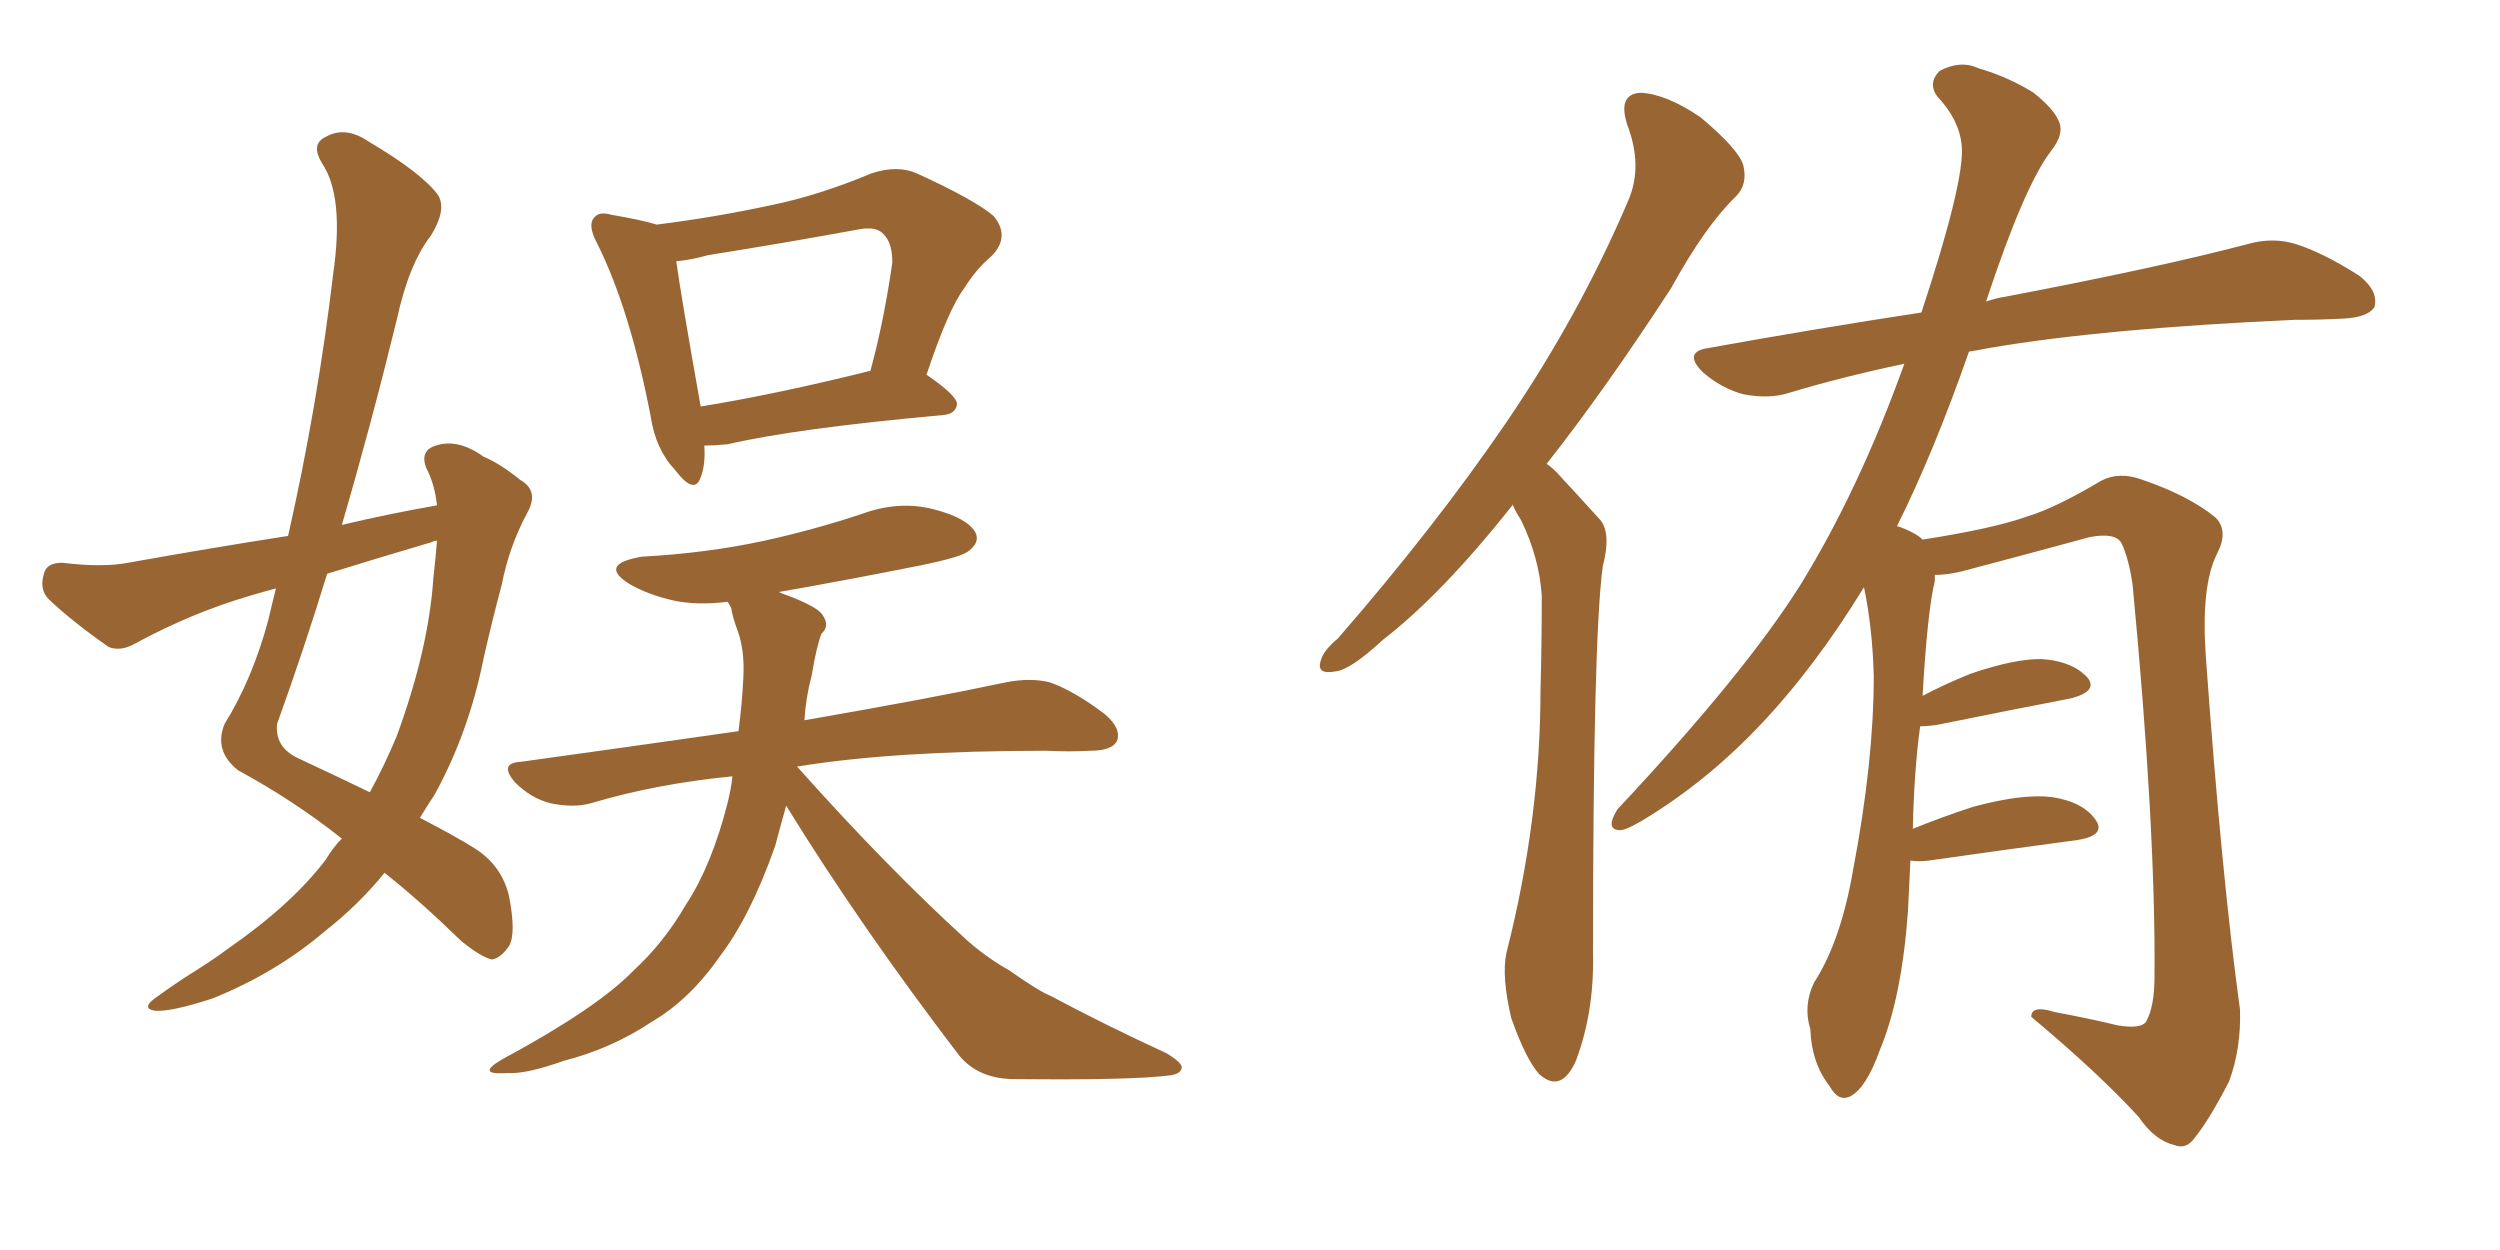 <svg xmlns="http://www.w3.org/2000/svg" xmlns:xlink="http://www.w3.org/1999/xlink" width="300" height="150"><path fill="#996633" padding="10" d="M41.02 100.63L41.02 100.63Q35.30 96.09 28.56 92.43L28.56 92.43Q25.63 90.09 26.95 86.87L26.95 86.87Q30.32 81.45 32.23 74.27L32.23 74.27Q32.67 72.36 33.11 70.61L33.11 70.61Q31.49 71.04 30.03 71.48L30.03 71.48Q23.00 73.54 16.26 77.20L16.26 77.20Q14.50 78.22 13.04 77.64L13.04 77.64Q8.64 74.56 5.86 71.92L5.86 71.92Q4.69 70.75 5.27 68.85L5.27 68.85Q5.57 67.53 7.47 67.53L7.47 67.53Q12.30 68.12 15.38 67.53L15.38 67.53Q25.20 65.77 34.57 64.31L34.57 64.31Q38.09 48.78 39.99 32.81L39.99 32.81Q41.31 23.58 38.67 19.63L38.67 19.63Q37.21 17.29 39.11 16.41L39.11 16.41Q41.46 15.09 44.24 16.99L44.24 16.99Q50.68 20.80 52.59 23.44L52.59 23.44Q53.61 25.20 51.71 28.27L51.71 28.27Q49.07 31.64 47.61 38.38L47.61 38.38Q44.53 50.98 41.02 62.99L41.02 62.99Q46.58 61.67 52.44 60.64L52.44 60.64Q52.15 58.01 51.12 56.10L51.12 56.10Q50.39 54.05 52.29 53.47L52.29 53.47Q54.93 52.59 58.01 54.79L58.01 54.79Q60.06 55.66 62.40 57.57L62.40 57.57Q64.75 58.89 63.28 61.52L63.28 61.52Q61.08 65.63 60.21 70.17L60.21 70.17Q59.03 74.56 58.01 79.10L58.01 79.10Q56.25 87.89 52.15 95.36L52.15 95.36Q51.27 96.68 50.39 98.14L50.39 98.14Q54.64 100.34 56.98 101.81L56.98 101.81Q60.21 103.86 61.08 107.52L61.08 107.52Q61.96 112.06 61.08 113.53L61.08 113.53Q60.06 114.99 59.03 115.14L59.03 115.14Q57.71 114.84 55.37 112.94L55.37 112.94Q50.24 107.96 46.14 104.74L46.14 104.74Q43.07 108.54 38.96 111.77L38.96 111.77Q33.11 116.75 25.49 119.82L25.49 119.82Q20.51 121.44 18.60 121.29L18.60 121.29Q16.85 121.00 18.75 119.68L18.75 119.68Q20.95 118.07 23.29 116.60L23.29 116.60Q25.63 115.14 27.39 113.82L27.39 113.82Q35.01 108.54 39.11 103.13L39.11 103.13Q39.99 101.66 41.02 100.63ZM52.00 69.43L52.00 69.43Q52.29 66.80 52.44 64.89L52.44 64.89Q52.00 64.89 51.86 65.04L51.86 65.04Q45.41 66.94 39.26 68.85L39.26 68.85Q36.47 77.93 33.25 86.87L33.25 86.87Q32.96 89.65 35.74 90.97L35.74 90.97Q40.43 93.16 44.38 95.07L44.38 95.07Q46.14 91.85 47.61 88.33L47.61 88.33Q51.42 77.93 52.00 69.43ZM84.52 53.47L84.52 53.47Q84.67 55.81 84.08 57.28L84.08 57.28Q83.35 59.47 81.01 56.40L81.01 56.40Q78.66 53.91 78.08 49.95L78.08 49.95Q75.59 37.06 71.63 29.15L71.63 29.15Q70.46 26.95 71.34 26.07L71.34 26.07Q71.92 25.34 73.39 25.78L73.39 25.78Q76.90 26.37 78.81 26.95L78.81 26.95Q85.84 26.07 92.58 24.61L92.58 24.61Q98.29 23.44 104.59 20.80L104.59 20.80Q107.67 19.78 110.01 20.80L110.01 20.80Q117.04 24.02 119.24 25.93L119.24 25.93Q121.29 28.42 118.95 30.76L118.95 30.76Q117.19 32.23 115.72 34.57L115.72 34.57Q113.82 37.06 111.18 44.97L111.18 44.97Q114.84 47.46 114.84 48.49L114.84 48.49Q114.70 49.66 113.23 49.80L113.23 49.80Q95.36 51.42 87.30 53.32L87.30 53.32Q85.55 53.47 84.52 53.47ZM104.30 44.53L104.30 44.53Q104.30 44.53 104.44 44.53L104.44 44.53Q106.05 38.67 107.08 31.49L107.08 31.49Q107.08 29.15 106.05 28.13L106.05 28.13Q105.18 27.10 102.98 27.54L102.98 27.54Q94.19 29.15 84.96 30.62L84.96 30.62Q82.91 31.20 81.15 31.35L81.15 31.35Q81.74 35.60 84.08 48.78L84.08 48.78Q93.16 47.31 104.30 44.53ZM87.89 93.16L87.89 93.16L87.89 93.16Q78.81 94.04 70.90 96.39L70.90 96.39Q68.85 96.97 66.06 96.39L66.06 96.39Q63.72 95.80 61.82 93.90L61.82 93.90Q59.77 91.55 62.55 91.41L62.55 91.41Q76.32 89.50 88.62 87.74L88.62 87.74Q89.06 84.38 89.21 81.15L89.21 81.15Q89.36 77.93 88.48 75.59L88.48 75.59Q87.89 73.97 87.74 72.95L87.74 72.95Q87.45 72.36 87.30 72.22L87.30 72.22Q83.64 72.66 80.86 72.07L80.86 72.07Q77.64 71.34 75.44 70.02L75.44 70.02Q71.78 67.68 77.05 66.80L77.05 66.80Q84.96 66.36 91.70 64.89L91.70 64.89Q97.71 63.57 103.42 61.67L103.42 61.67Q107.81 60.06 111.91 61.08L111.91 61.08Q116.02 62.11 117.04 63.87L117.04 63.87Q117.63 65.04 116.31 66.06L116.31 66.06Q115.58 66.80 110.60 67.82L110.60 67.82Q101.81 69.58 93.46 71.04L93.46 71.04Q93.75 71.19 94.19 71.34L94.19 71.34Q98.14 72.80 98.73 73.83L98.73 73.83Q99.61 75.15 98.58 76.03L98.58 76.03Q98.00 77.49 97.41 81.01L97.41 81.01Q96.68 83.79 96.53 86.43L96.53 86.43Q111.77 83.79 120.70 81.88L120.70 81.88Q123.63 81.30 125.98 81.88L125.98 81.88Q128.91 82.91 132.57 85.69L132.57 85.69Q134.62 87.45 134.03 88.92L134.03 88.92Q133.45 90.09 130.81 90.09L130.81 90.09Q128.32 90.23 125.54 90.09L125.54 90.09Q107.23 90.09 95.65 91.99L95.65 91.99Q106.49 104.15 116.16 112.94L116.16 112.94Q118.51 114.99 121.14 116.46L121.14 116.46Q124.66 118.95 126.12 119.53L126.12 119.53Q132.42 122.90 140.04 126.42L140.04 126.42Q141.94 127.59 141.80 128.17L141.80 128.17Q141.65 128.91 140.33 129.05L140.33 129.05Q135.79 129.64 121.73 129.49L121.73 129.49Q117.48 129.49 115.14 126.71L115.14 126.71Q103.27 111.18 94.34 96.68L94.34 96.68Q93.60 99.32 93.02 101.51L93.02 101.51Q90.09 109.86 86.43 114.70L86.43 114.70Q82.76 119.97 78.22 122.61L78.22 122.61Q73.39 125.83 67.68 127.29L67.68 127.29Q63.13 128.91 60.94 128.76L60.94 128.76Q56.98 129.05 60.21 127.15L60.21 127.15Q71.63 121.00 76.03 116.46L76.03 116.46Q79.69 113.09 82.32 108.54L82.32 108.54Q85.40 103.86 87.30 96.39L87.30 96.39Q87.74 94.63 87.89 93.16ZM181.49 60.50L181.49 60.50Q181.49 60.50 181.49 60.64L181.49 60.64Q173.00 71.34 165.97 76.76L165.97 76.76Q162.01 80.42 160.25 80.57L160.25 80.57Q157.91 81.01 158.50 79.25L158.50 79.25Q158.79 78.08 160.55 76.61L160.55 76.61Q172.27 63.13 180.76 50.68L180.76 50.68Q189.55 37.79 195.41 24.02L195.41 24.02Q197.17 19.92 195.26 14.94L195.26 14.94Q194.09 11.28 196.88 11.13L196.88 11.13Q199.95 11.28 204.05 14.06L204.05 14.06Q208.59 17.87 209.18 19.78L209.18 19.78Q209.77 22.12 208.30 23.58L208.30 23.58Q204.64 27.10 200.54 34.57L200.54 34.57Q192.63 46.73 185.60 55.66L185.60 55.66Q186.47 56.25 187.35 57.28L187.35 57.28Q189.26 59.33 192.04 62.40L192.04 62.40Q193.36 64.01 192.33 67.97L192.33 67.97Q191.16 76.61 191.16 114.55L191.16 114.55Q191.31 121.44 189.11 127.29L189.11 127.29Q187.35 131.25 184.72 128.91L184.72 128.91Q183.11 127.15 181.35 122.17L181.35 122.17Q180.18 117.19 180.76 114.40L180.76 114.40Q184.86 98.29 184.86 82.76L184.86 82.76Q185.01 77.20 185.01 71.48L185.01 71.48Q184.72 66.94 182.52 62.40L182.52 62.40Q181.93 61.52 181.49 60.50ZM229.25 103.27L229.25 103.27L229.25 103.27Q229.10 106.05 228.96 109.28L228.96 109.28Q228.22 119.68 225.59 125.98L225.59 125.98Q223.97 130.52 222.07 131.54L222.07 131.54Q220.61 132.28 219.58 130.37L219.58 130.37Q217.38 127.59 217.24 123.49L217.24 123.49Q216.36 120.70 217.68 117.92L217.68 117.92Q220.90 112.94 222.36 104.44L222.36 104.44Q224.85 91.41 224.85 81.15L224.85 81.15Q224.71 75.44 223.68 70.46L223.68 70.46Q217.68 80.27 210.94 87.30L210.94 87.30Q204.49 94.04 196.88 98.58L196.88 98.58Q194.82 99.76 194.24 99.61L194.24 99.61Q192.63 99.46 194.09 97.12L194.09 97.12Q209.33 80.86 216.06 70.17L216.06 70.17Q223.10 58.74 228.52 43.65L228.52 43.65Q220.90 45.26 214.60 47.17L214.60 47.17Q212.26 47.90 209.18 47.31L209.18 47.31Q206.54 46.58 204.35 44.68L204.35 44.68Q201.86 42.19 205.08 41.75L205.08 41.75Q218.12 39.40 230.57 37.50L230.57 37.50Q235.84 21.53 235.40 17.43L235.40 17.43Q235.11 14.36 232.47 11.57L232.47 11.57Q231.30 9.96 232.76 8.50L232.76 8.50Q235.25 7.18 237.45 8.20L237.45 8.20Q240.97 9.23 244.04 11.13L244.04 11.13Q246.39 13.04 246.97 14.36L246.97 14.36Q247.85 15.97 246.09 18.16L246.09 18.16Q242.87 22.41 238.33 36.18L238.33 36.18Q239.65 35.74 240.67 35.60L240.67 35.60Q259.13 32.08 269.68 29.30L269.68 29.30Q272.75 28.42 275.54 29.30L275.54 29.30Q278.76 30.32 283.15 33.11L283.15 33.11Q285.50 35.01 284.91 36.91L284.91 36.91Q284.03 38.09 281.25 38.23L281.25 38.23Q278.47 38.38 275.39 38.38L275.39 38.38Q252.54 39.40 238.77 41.75L238.77 41.75Q237.30 42.04 236.28 42.19L236.28 42.19Q232.03 54.35 227.64 63.13L227.64 63.13Q228.66 63.43 229.69 64.01L229.69 64.01Q230.27 64.31 230.71 64.75L230.71 64.75Q239.21 63.43 243.31 61.96L243.31 61.96Q246.68 60.94 252.10 57.71L252.10 57.71Q254.30 56.54 257.08 57.57L257.08 57.57Q262.65 59.47 265.87 62.11L265.87 62.11Q267.48 63.72 266.02 66.50L266.02 66.50Q264.11 70.31 264.70 78.81L264.70 78.81Q266.60 105.18 268.80 121.14L268.80 121.14Q268.95 125.83 267.48 129.79L267.48 129.79Q265.14 134.33 263.38 136.52L263.38 136.52Q262.35 137.99 260.89 137.40L260.89 137.40Q258.54 136.82 256.64 134.03L256.64 134.03Q251.81 128.76 243.75 122.02L243.75 122.02Q243.75 120.56 246.53 121.44L246.53 121.44Q250.49 122.17 254.15 123.05L254.15 123.05Q256.93 123.49 257.52 122.61L257.52 122.61Q258.54 120.85 258.54 117.19L258.54 117.19Q258.69 99.32 255.91 70.17L255.91 70.17Q255.47 67.09 254.59 65.19L254.59 65.19Q253.86 63.87 250.78 64.45L250.78 64.45Q243.75 66.36 236.57 68.26L236.57 68.26Q234.08 68.99 232.18 68.99L232.18 68.99Q232.18 69.29 232.18 69.73L232.18 69.73Q231.30 73.24 230.71 83.50L230.71 83.50Q233.20 82.18 236.43 80.86L236.43 80.86Q241.99 78.96 245.21 79.10L245.21 79.10Q248.73 79.39 250.49 81.30L250.49 81.30Q251.81 82.91 248.58 83.79L248.58 83.79Q241.70 85.11 232.32 87.01L232.32 87.01Q231.01 87.16 230.42 87.16L230.42 87.16Q229.69 92.43 229.54 99.46L229.54 99.46Q232.76 98.14 236.72 96.83L236.72 96.83Q242.72 95.21 246.24 95.65L246.24 95.65Q250.05 96.24 251.51 98.44L251.51 98.44Q252.69 100.20 249.46 100.78L249.46 100.78Q241.70 101.81 231.45 103.27L231.45 103.27Q230.27 103.42 229.25 103.27Z"/></svg>